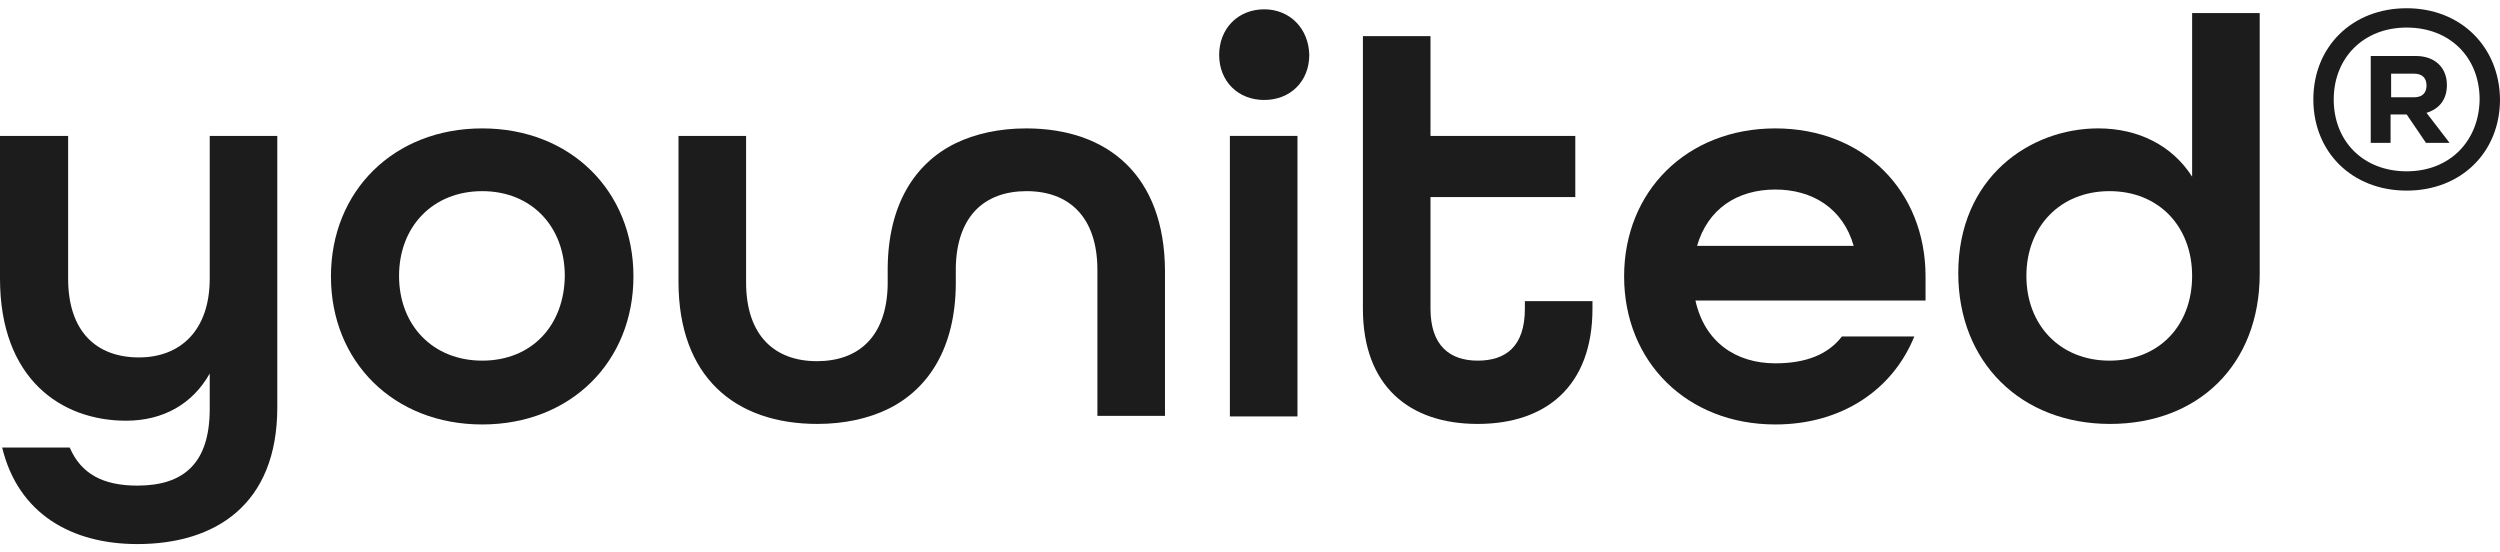 <svg width="172" height="38" viewBox="0 0 172 38" fill="none" xmlns="http://www.w3.org/2000/svg">
<g id="Layer_1" clip-path="url(#clip0_2294_446)">
<g id="r">
<path id="Vector" d="M165.579 0.567C161.815 0.567 159.158 3.224 159.158 6.841C159.158 10.457 161.815 13.114 165.579 13.114C169.343 13.114 172 10.457 172 6.841C171.963 3.224 169.306 0.567 165.579 0.567ZM165.579 11.786C162.59 11.786 160.56 9.719 160.56 6.841C160.56 3.999 162.59 1.896 165.579 1.896C168.568 1.896 170.598 3.962 170.598 6.841C170.561 9.682 168.568 11.786 165.579 11.786Z" fill="#1C1C1C"/>
<path id="Vector_2" d="M166.944 7.763C167.904 7.468 168.347 6.767 168.347 5.844C168.347 4.663 167.535 3.852 166.206 3.852H163.107V9.83H164.472V7.874H165.579L166.908 9.83H168.531L166.944 7.763ZM166.096 6.693H164.509V5.069H166.096C166.686 5.069 166.944 5.401 166.944 5.881C166.944 6.361 166.686 6.693 166.096 6.693Z" fill="#1C1C1C"/>
</g>
<path id="Vector_3" d="M150.818 0.899V12.155C149.453 10.014 147.128 8.833 144.36 8.833C139.674 8.833 134.729 12.191 134.729 18.797C134.729 24.923 139.047 29.166 145.172 29.166C151.224 29.166 155.468 25.107 155.468 18.834V0.899H150.818ZM145.135 24.812C141.74 24.812 139.416 22.376 139.416 18.981C139.416 15.586 141.74 13.151 145.135 13.151C148.53 13.151 150.818 15.586 150.818 18.981C150.818 22.413 148.53 24.812 145.135 24.812Z" fill="#1C1C1C"/>
<path id="Vector_4" d="M132.478 19.018C132.478 13.151 128.234 8.834 122.145 8.834C116.057 8.834 111.739 13.151 111.739 19.018C111.739 24.886 116.057 29.203 122.145 29.203C126.721 29.203 130.227 26.805 131.703 23.151H126.721C125.762 24.406 124.212 24.997 122.145 24.997C119.415 24.997 117.274 23.52 116.647 20.679H132.478V19.018ZM116.758 16.915C117.496 14.369 119.525 13.04 122.145 13.04C124.692 13.04 126.795 14.332 127.533 16.915H116.758Z" fill="#1C1C1C"/>
<path id="t" d="M104.912 21.233C104.912 23.853 103.584 24.812 101.665 24.812C99.746 24.812 98.418 23.779 98.418 21.233V13.557H108.381V9.35H98.418V2.486H93.768V21.233C93.768 26.583 96.978 29.166 101.665 29.166C106.351 29.166 109.562 26.583 109.562 21.233V20.716H104.912V21.233Z" fill="#1C1C1C"/>
<g id="i">
<path id="Vector_5" d="M89.266 9.35H84.616V28.65H89.266V9.35Z" fill="#1C1C1C"/>
<path id="Vector_6" d="M86.978 0.641C85.17 0.641 83.878 1.97 83.878 3.778C83.878 5.586 85.17 6.878 86.978 6.878C88.786 6.878 90.078 5.586 90.078 3.778C90.041 1.97 88.749 0.641 86.978 0.641Z" fill="#1C1C1C"/>
</g>
<path id="un" d="M70.593 8.834C68.748 8.834 67.088 9.203 65.722 9.867C62.881 11.269 61.11 14.147 61.073 18.428V19.609C60.999 23.151 59.08 24.849 56.202 24.849C53.286 24.849 51.331 23.078 51.331 19.424V9.35H46.681V19.387C46.681 25.882 50.519 29.166 56.239 29.166C58.084 29.166 59.744 28.797 61.11 28.133C63.951 26.731 65.722 23.853 65.759 19.572V18.391C65.833 14.848 67.752 13.151 70.63 13.151C73.546 13.151 75.501 14.922 75.501 18.576V28.613H80.151V18.613C80.114 12.118 76.276 8.834 70.593 8.834Z" fill="#1C1C1C"/>
<path id="o" d="M33.175 8.834C27.086 8.834 22.769 13.151 22.769 19.018C22.769 24.886 27.086 29.203 33.175 29.203C39.264 29.203 43.581 24.886 43.581 19.018C43.581 13.151 39.264 8.834 33.175 8.834ZM33.175 24.812C29.78 24.812 27.455 22.377 27.455 18.982C27.455 15.587 29.78 13.151 33.175 13.151C36.57 13.151 38.858 15.587 38.858 18.982C38.821 22.413 36.57 24.812 33.175 24.812Z" fill="#1C1C1C"/>
<path id="y" d="M14.429 19.166C14.429 22.745 12.399 24.591 9.558 24.591C6.642 24.591 4.687 22.819 4.687 19.166V9.35H0V19.166C0 26.067 4.207 28.945 8.672 28.945C11.218 28.945 13.248 27.801 14.429 25.698V28.133C14.429 31.897 12.62 33.41 9.447 33.41C7.085 33.41 5.572 32.598 4.797 30.79H0.148C1.255 35.366 4.945 37.432 9.447 37.432C14.798 37.432 19.078 34.739 19.078 28.023V9.35H14.429V19.166Z" fill="#1C1C1C"/>
</g>
<defs>
<clipPath id="clip0_2294_446">
<rect width="172" height="36.865" fill="white" transform="translate(0 0.567)"/>
</clipPath>
</defs>
</svg>
